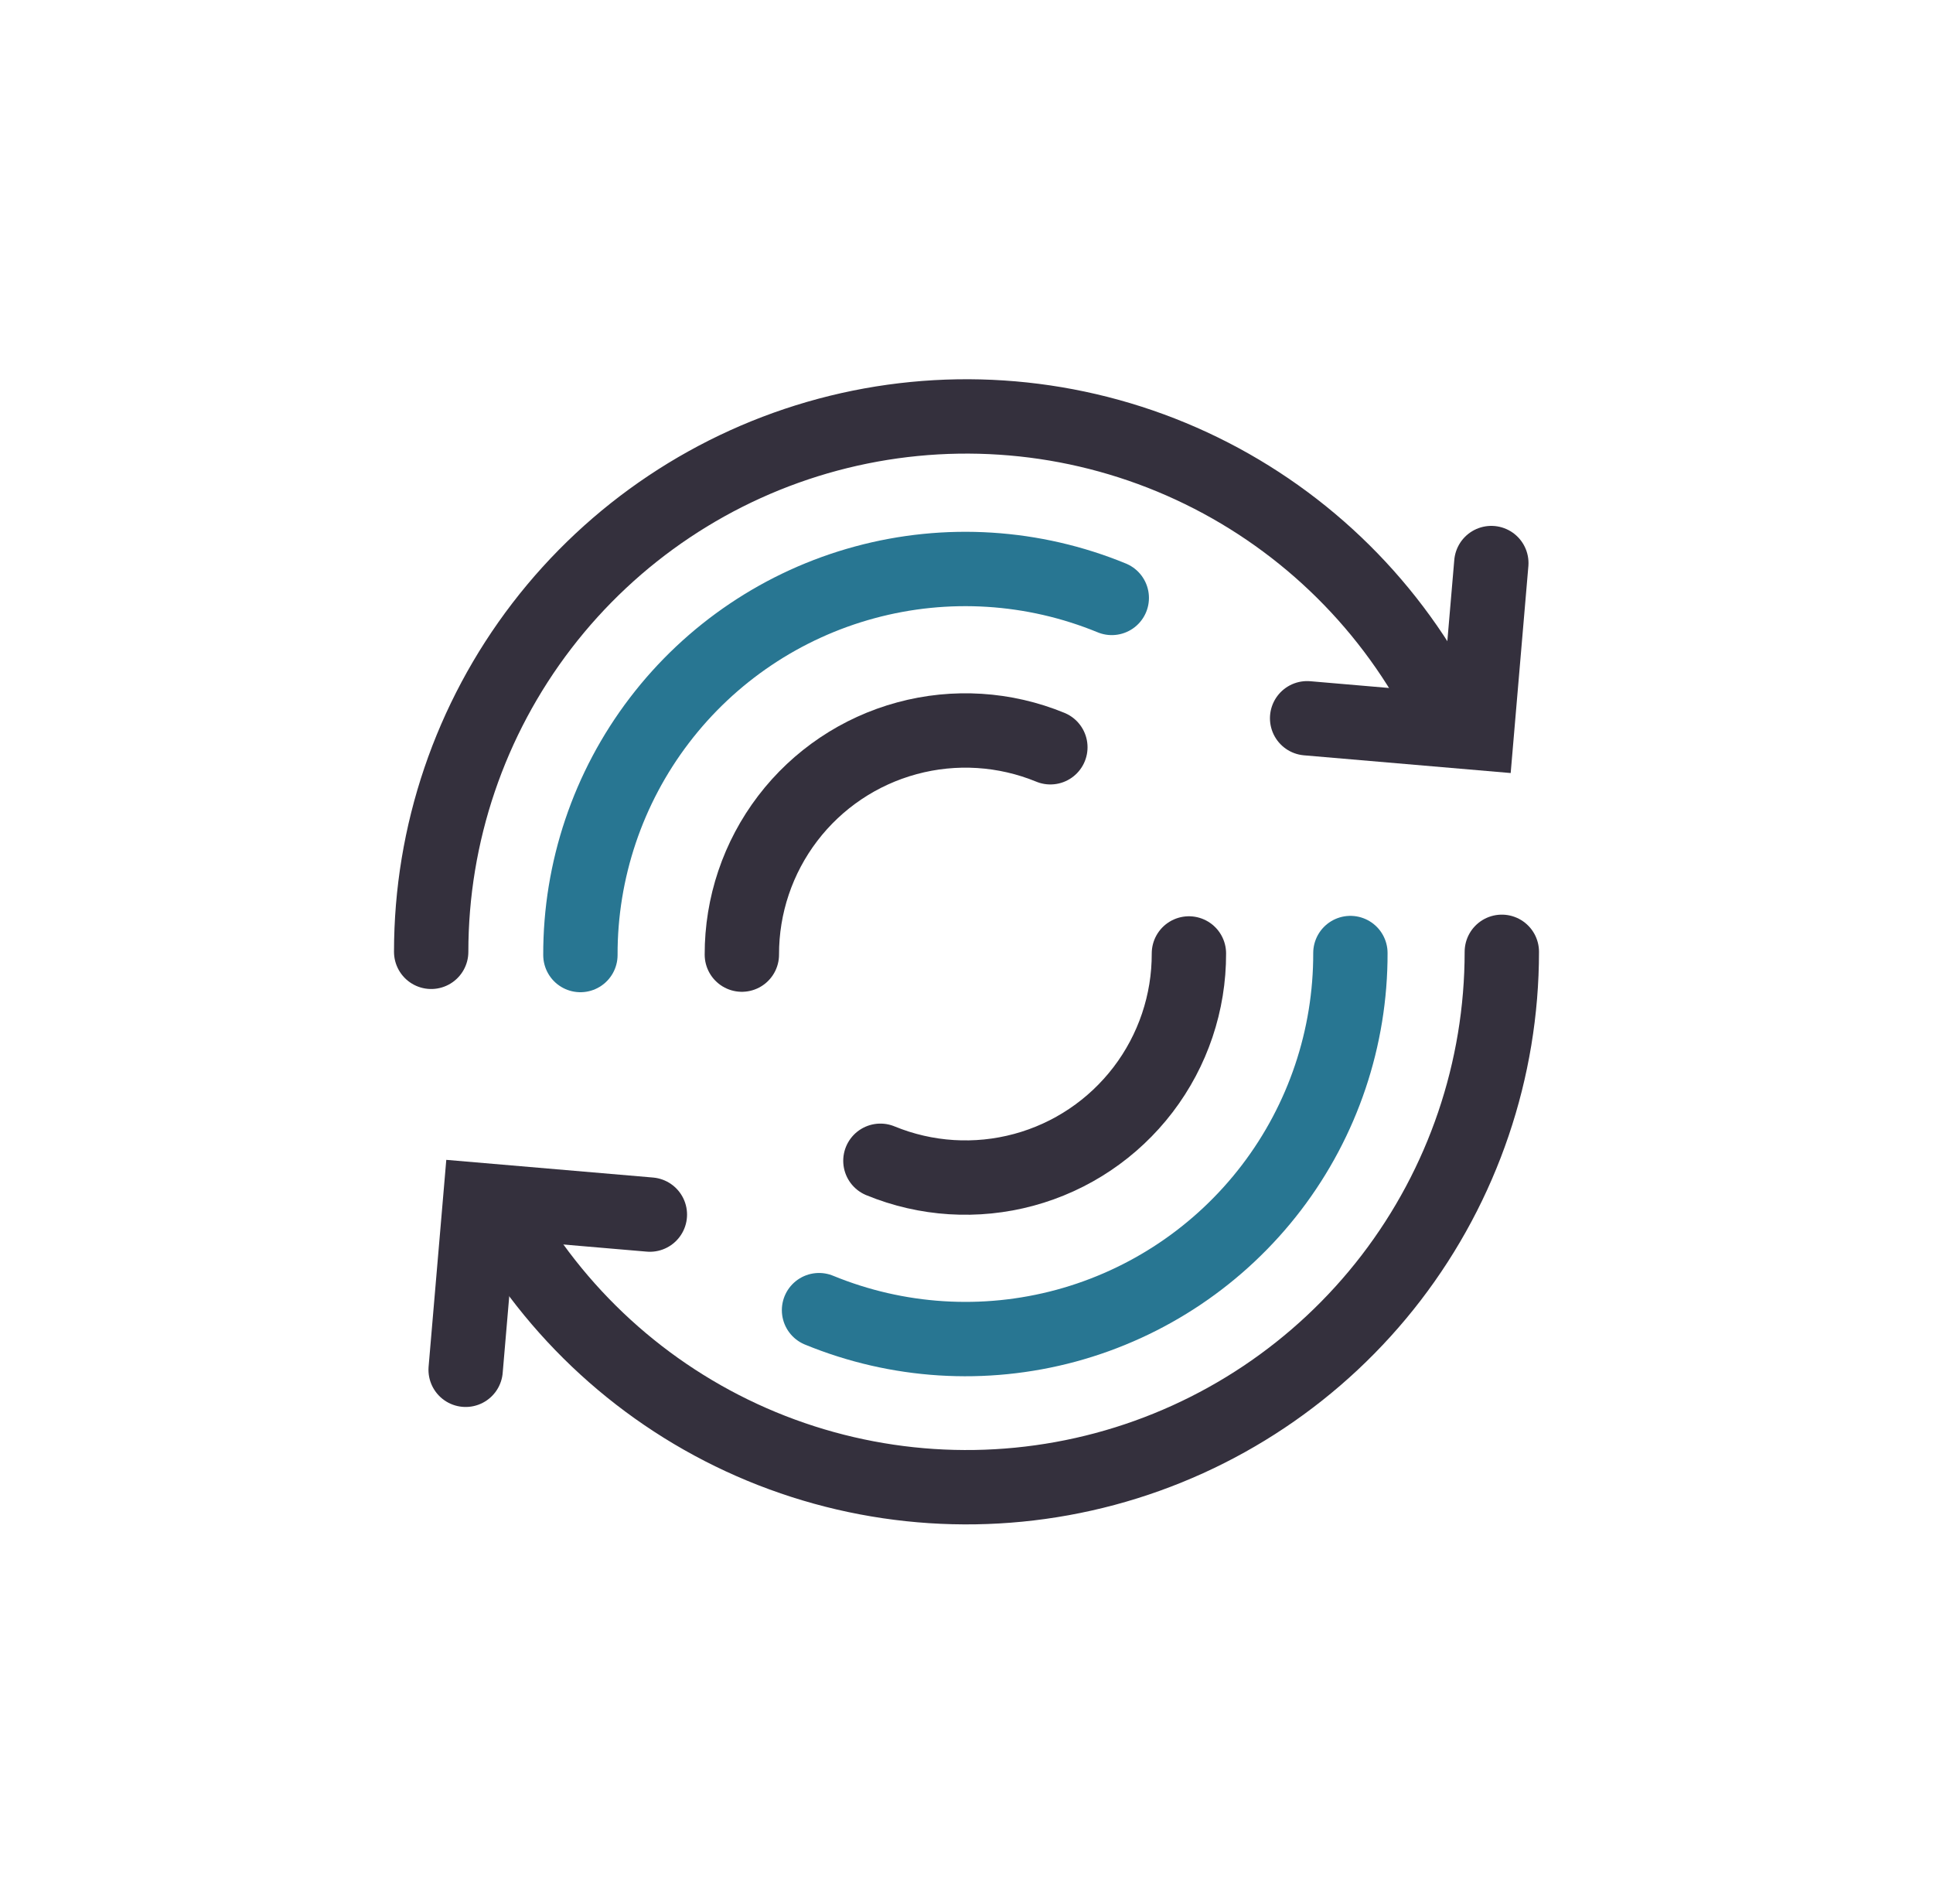 <svg width="65" height="64" viewBox="0 0 65 64" fill="none" xmlns="http://www.w3.org/2000/svg">
<path d="M50.501 32C50.501 35.962 49.193 39.814 46.781 42.958C44.369 46.101 40.987 48.361 37.159 49.387C33.332 50.412 29.273 50.146 25.612 48.63C21.951 47.114 18.893 44.431 16.912 41" stroke="#34303D" stroke-width="2.5" stroke-linecap="round"/>
<path d="M14.499 32C14.499 28.038 15.807 24.186 18.219 21.042C20.631 17.899 24.013 15.639 27.841 14.613C31.668 13.588 35.727 13.854 39.388 15.37C43.048 16.887 46.107 19.569 48.088 23" stroke="#34303D" stroke-width="2.5" stroke-linecap="round"/>
<path d="M21.853 40.834L16.146 40.346L15.658 46.052" stroke="#34303D" stroke-width="2.5" stroke-linecap="round"/>
<path d="M43.954 24.148L49.66 24.637L50.148 18.93" stroke="#34303D" stroke-width="2.5" stroke-linecap="round"/>
<path d="M19.517 32.108C19.51 29.258 20.443 26.486 22.172 24.22C23.9 21.955 26.328 20.323 29.079 19.579C31.83 18.834 34.749 19.018 37.385 20.102" stroke="#005D7E" stroke-opacity="0.843" stroke-width="2.5" stroke-linecap="round"/>
<path d="M45.409 32.041C45.416 34.89 44.483 37.663 42.754 39.928C41.025 42.193 38.597 43.825 35.847 44.57C33.096 45.314 30.177 45.13 27.541 44.047" stroke="#005D7E" stroke-opacity="0.843" stroke-width="2.5" stroke-linecap="round"/>
<path d="M24.946 32.094C24.942 30.439 25.484 28.83 26.488 27.514C27.491 26.199 28.901 25.252 30.498 24.82C32.095 24.387 33.79 24.494 35.32 25.123" stroke="#34303D" stroke-width="2.5" stroke-linecap="round"/>
<path d="M39.979 32.055C39.984 33.709 39.442 35.319 38.438 36.634C37.434 37.949 36.025 38.897 34.428 39.329C32.831 39.761 31.136 39.655 29.605 39.025" stroke="#34303D" stroke-width="2.5" stroke-linecap="round"/>
</svg>

